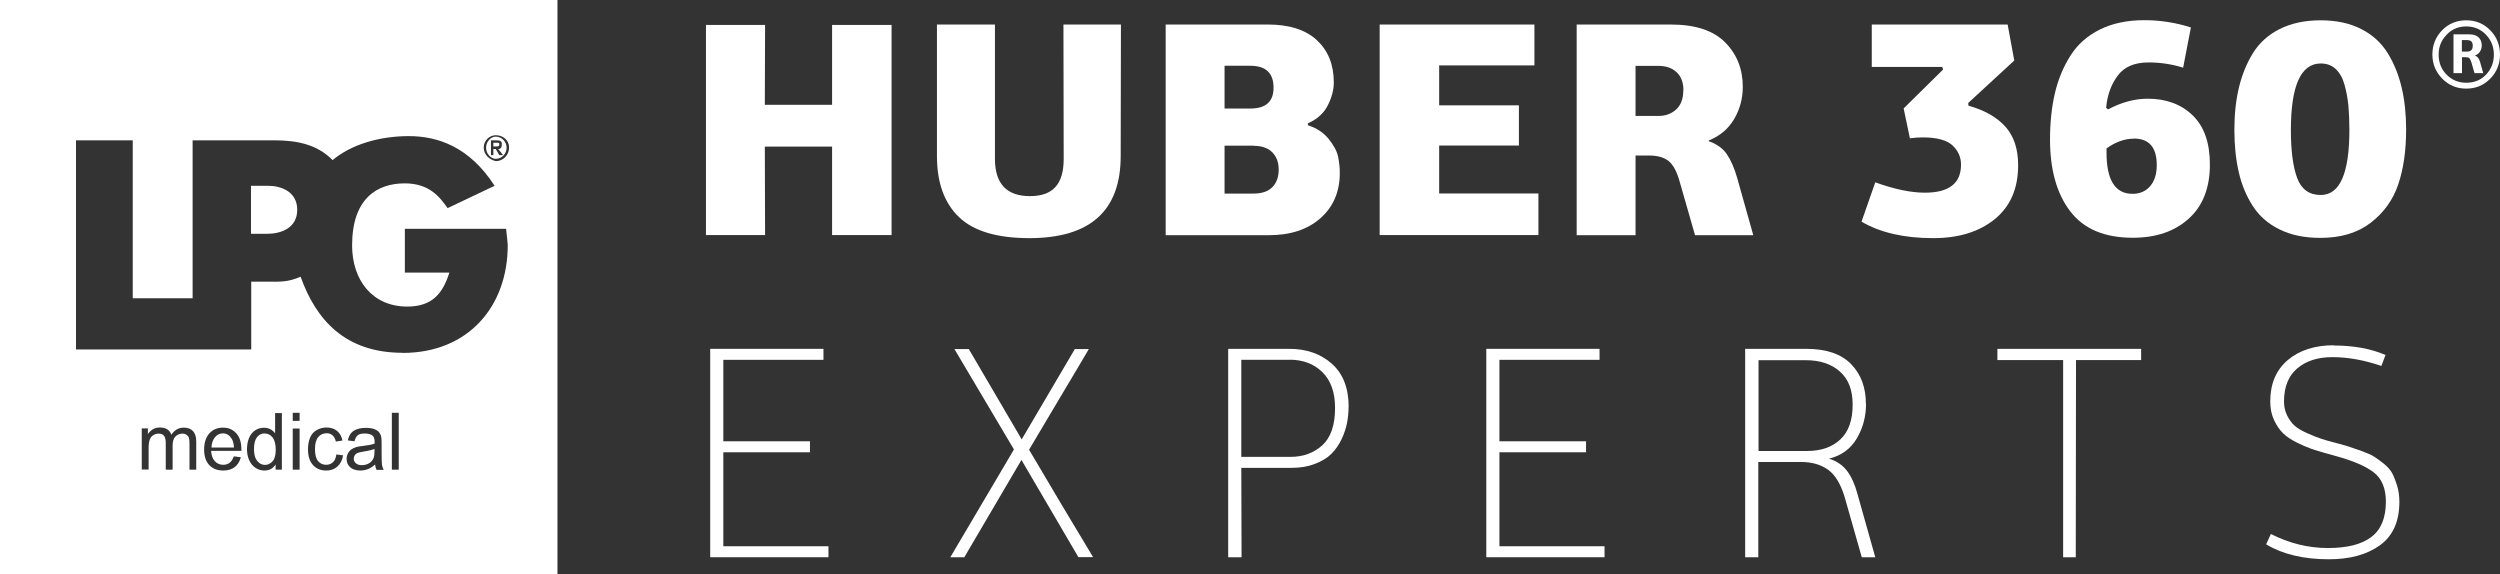 <?xml version="1.0" encoding="UTF-8"?> <svg xmlns="http://www.w3.org/2000/svg" width="235" height="54" viewBox="0 0 235 54" fill="none"><rect x="0" y="0" width="235" height="54" fill="#333333" stroke="none"/><g clip-path="url(#clip0_797_224)"><path d="M83.808 22.097H78.216V13.779H71.894C71.894 14.716 71.894 16.108 71.906 17.956C71.906 19.805 71.918 21.185 71.918 22.097H66.36V2.341H71.918C71.918 3.169 71.918 4.417 71.906 6.086C71.906 7.754 71.894 9.014 71.894 9.854H78.216V2.341H83.808V22.109V22.097Z" fill="white"></path><path d="M105.368 2.305L105.345 14.667C105.345 19.817 102.478 22.385 96.756 22.385C93.725 22.385 91.516 21.725 90.141 20.405C88.766 19.084 88.073 17.176 88.073 14.667V2.305H93.525V14.931C93.525 17.26 94.618 18.436 96.815 18.436C99.012 18.436 99.987 17.272 99.987 14.931L99.964 2.305H105.38H105.368Z" fill="white"></path><path d="M122.945 11.607V11.775C123.744 12.027 124.39 12.447 124.884 13.047C125.365 13.647 125.671 14.199 125.777 14.715C125.882 15.22 125.941 15.736 125.941 16.252C125.941 18.028 125.33 19.445 124.12 20.513C122.91 21.581 121.288 22.109 119.267 22.109H109.574V2.305H119.173C121.194 2.305 122.734 2.797 123.791 3.781C124.848 4.765 125.377 6.086 125.377 7.754C125.377 8.438 125.189 9.158 124.813 9.902C124.437 10.646 123.815 11.211 122.933 11.595L122.945 11.607ZM117.529 6.182H115.108V10.202H117.529C118.985 10.202 119.714 9.554 119.714 8.246C119.714 6.866 118.985 6.182 117.529 6.182ZM117.834 13.695H115.108V18.196H117.834C118.621 18.196 119.209 17.992 119.608 17.584C120.008 17.176 120.196 16.624 120.196 15.94C120.196 15.256 119.996 14.727 119.596 14.319C119.197 13.911 118.61 13.707 117.846 13.707L117.834 13.695Z" fill="white"></path><path d="M144.599 22.097H129.689V2.305H144.235V6.146H135.282V9.902H142.778V13.683H135.282V18.184H144.611V22.085L144.599 22.097Z" fill="white"></path><path d="M160.626 13.215V13.275C161.39 13.539 161.966 13.959 162.342 14.523C162.718 15.088 163.035 15.82 163.293 16.72L164.809 22.109H159.334L157.9 17.116C157.642 16.156 157.289 15.508 156.866 15.148C156.432 14.8 155.821 14.619 155.01 14.619H153.741V22.109H148.207V2.305H157.054C159.357 2.305 161.061 2.869 162.165 3.985C163.27 5.101 163.822 6.494 163.822 8.162C163.822 9.254 163.552 10.262 163.011 11.187C162.471 12.111 161.672 12.783 160.626 13.203V13.215ZM158.241 8.486C158.241 7.754 158.03 7.19 157.607 6.794C157.184 6.398 156.62 6.194 155.903 6.194H153.741V10.899H155.903C156.561 10.899 157.113 10.695 157.56 10.287C158.006 9.878 158.229 9.278 158.229 8.498L158.241 8.486Z" fill="white"></path><path d="M182.656 6.554L182.574 6.29H175.947V2.305H188.718L189.341 5.689L185.017 9.674C185.017 9.794 185.017 9.878 185.041 9.938C186.557 10.358 187.708 11.019 188.507 11.907C189.306 12.795 189.705 14.007 189.705 15.532C189.705 17.728 188.965 19.421 187.497 20.609C186.028 21.797 184.101 22.385 181.728 22.385C178.99 22.385 176.746 21.869 174.983 20.837L176.276 17.14C178.074 17.788 179.624 18.112 180.94 18.112C183.208 18.112 184.336 17.236 184.336 15.472C184.336 14.764 184.066 14.163 183.525 13.659C182.985 13.167 182.057 12.915 180.741 12.915C180.388 12.915 179.977 12.939 179.53 12.999L178.943 10.19L182.644 6.542L182.656 6.554Z" fill="white"></path><path d="M197.989 10.142C197.989 10.142 198.083 10.214 198.154 10.286C199.411 9.614 200.657 9.278 201.89 9.278C203.629 9.278 205.039 9.806 206.12 10.851C207.201 11.907 207.73 13.443 207.73 15.472C207.73 17.668 207.06 19.372 205.732 20.561C204.405 21.761 202.654 22.349 200.48 22.349C197.825 22.349 195.863 21.521 194.594 19.852C193.325 18.184 192.702 15.94 192.702 13.107C192.702 11.523 192.855 10.07 193.16 8.762C193.466 7.454 193.959 6.277 194.629 5.221C195.299 4.165 196.227 3.349 197.39 2.773C198.553 2.197 199.952 1.896 201.561 1.896C203.053 1.896 204.522 2.125 205.944 2.581L205.215 6.361C204.181 6.037 203.1 5.869 201.961 5.869C200.645 5.869 199.681 6.277 199.07 7.106C198.448 7.934 198.083 8.93 197.978 10.118L197.989 10.142ZM200.574 13.035C199.717 13.035 198.859 13.347 198.013 13.947V14.343C198.013 16.924 198.824 18.22 200.457 18.22C201.15 18.22 201.702 17.98 202.113 17.5C202.525 17.02 202.736 16.36 202.736 15.52C202.736 13.851 202.019 13.023 200.574 13.023V13.035Z" fill="white"></path><path d="M226.176 12.183C226.176 14.151 225.929 15.868 225.436 17.332C224.942 18.796 224.073 19.997 222.839 20.945C221.605 21.893 220.031 22.361 218.116 22.361C216.635 22.361 215.355 22.097 214.286 21.569C213.205 21.041 212.37 20.309 211.759 19.361C211.148 18.412 210.714 17.356 210.443 16.18C210.173 15.004 210.032 13.683 210.032 12.207C210.032 10.731 210.173 9.434 210.455 8.246C210.737 7.058 211.172 5.978 211.771 5.005C212.37 4.033 213.216 3.265 214.297 2.725C215.378 2.185 216.659 1.909 218.139 1.909C219.62 1.909 220.9 2.185 221.97 2.737C223.051 3.289 223.873 4.057 224.472 5.041C225.071 6.026 225.494 7.106 225.765 8.27C226.035 9.434 226.176 10.743 226.176 12.171V12.183ZM220.842 12.207C220.842 11.331 220.806 10.563 220.748 9.902C220.677 9.242 220.56 8.594 220.383 7.958C220.207 7.322 219.925 6.83 219.549 6.482C219.173 6.134 218.703 5.966 218.151 5.966C216.283 5.966 215.343 8.054 215.343 12.219C215.343 14.187 215.543 15.7 215.942 16.756C216.342 17.812 217.082 18.328 218.151 18.328C219.949 18.328 220.842 16.288 220.842 12.219V12.207Z" fill="white"></path><path d="M77.875 52.38H66.76V32.791H77.405V33.824H67.993V41.481H76.136V42.514H67.993V51.348H77.875V52.38Z" fill="white"></path><path d="M101.373 52.38L96.016 43.234L90.646 52.38H89.33L95.311 42.249L89.718 32.815H91.069L96.039 41.301L101.032 32.815H102.348C101.726 33.872 100.798 35.444 99.54 37.544C98.283 39.645 97.355 41.229 96.732 42.273C98.882 45.922 100.891 49.295 102.748 52.368H101.373V52.38Z" fill="white"></path><path d="M126.764 38.265C126.764 38.757 126.717 39.249 126.623 39.741C126.529 40.233 126.364 40.737 126.118 41.265C125.871 41.794 125.554 42.25 125.166 42.646C124.778 43.042 124.25 43.354 123.603 43.606C122.957 43.858 122.229 43.978 121.394 43.978H116.683L116.706 52.38H115.449V32.791H121.183C122.816 32.791 124.144 33.26 125.201 34.196C126.247 35.132 126.776 36.488 126.776 38.265H126.764ZM121.23 33.824H116.683V42.946H121.312C122.487 42.946 123.486 42.586 124.285 41.865C125.084 41.145 125.495 39.981 125.495 38.349C125.495 36.872 125.095 35.756 124.297 34.976C123.498 34.196 122.475 33.812 121.218 33.812L121.23 33.824Z" fill="white"></path><path d="M150.827 52.38H139.712V32.791H150.357V33.824H140.946V41.481H149.088V42.514H140.946V51.348H150.827V52.38Z" fill="white"></path><path d="M175.407 37.953C175.407 39.153 175.113 40.245 174.537 41.217C173.961 42.19 173.092 42.826 171.929 43.114C172.657 43.342 173.221 43.726 173.632 44.278C174.044 44.83 174.361 45.538 174.596 46.414L176.276 52.38H175.007L173.374 46.643C172.998 45.442 172.481 44.602 171.811 44.134C171.142 43.666 170.307 43.426 169.297 43.426H165.279V52.38H164.045V32.791H169.779C171.67 32.791 173.08 33.272 174.008 34.232C174.937 35.192 175.395 36.428 175.395 37.965L175.407 37.953ZM165.302 42.394H169.849C171.177 42.394 172.223 42.034 172.998 41.301C173.773 40.569 174.149 39.489 174.149 38.037C174.149 36.656 173.75 35.624 172.939 34.916C172.14 34.208 171.071 33.86 169.767 33.86H165.302V42.406V42.394Z" fill="white"></path><path d="M195.11 52.38H193.935V33.848H187.755V32.791H201.267V33.848H195.145L195.122 52.38H195.11Z" fill="white"></path><path d="M219.385 32.479C221.253 32.479 222.874 32.779 224.237 33.367L223.85 34.4C222.24 33.847 220.701 33.571 219.244 33.571C217.881 33.571 216.776 33.919 215.942 34.628C215.108 35.336 214.697 36.38 214.697 37.748C214.697 38.228 214.791 38.66 214.99 39.056C215.19 39.453 215.413 39.765 215.684 40.005C215.942 40.245 216.33 40.473 216.835 40.701C217.34 40.929 217.763 41.097 218.116 41.217C218.468 41.337 218.962 41.481 219.62 41.649C220.195 41.805 220.607 41.913 220.842 41.997C221.077 42.081 221.453 42.213 221.981 42.393C222.51 42.585 222.898 42.753 223.145 42.909C223.391 43.065 223.709 43.294 224.073 43.581C224.437 43.882 224.707 44.182 224.872 44.494C225.036 44.806 225.189 45.202 225.33 45.658C225.471 46.114 225.541 46.63 225.541 47.182C225.541 49.019 224.931 50.375 223.72 51.251C222.51 52.127 220.9 52.572 218.915 52.572C216.541 52.572 214.568 52.103 213.017 51.167L213.463 50.195C215.19 51.071 216.976 51.515 218.821 51.515C220.665 51.515 221.981 51.167 222.898 50.483C223.814 49.799 224.273 48.683 224.273 47.158C224.273 45.898 223.885 44.974 223.109 44.386C222.334 43.798 221.135 43.294 219.502 42.849C218.715 42.633 218.081 42.453 217.587 42.297C217.105 42.141 216.565 41.925 215.977 41.637C215.39 41.349 214.932 41.049 214.603 40.725C214.274 40.401 213.992 39.981 213.757 39.477C213.522 38.972 213.404 38.396 213.404 37.736C213.404 36.068 213.957 34.772 215.049 33.847C216.142 32.923 217.587 32.455 219.385 32.455V32.479Z" fill="white"></path><path d="M33.592 42.585C33.486 42.633 33.404 42.705 33.345 42.801C33.286 42.897 33.251 42.993 33.251 43.113C33.251 43.293 33.322 43.437 33.451 43.545C33.58 43.666 33.768 43.725 34.015 43.725C34.261 43.725 34.485 43.666 34.673 43.557C34.861 43.45 35.002 43.293 35.096 43.101C35.166 42.957 35.201 42.729 35.201 42.441V42.201C34.966 42.297 34.614 42.381 34.156 42.453C33.897 42.489 33.709 42.537 33.592 42.585Z" fill="white"></path><path d="M24.874 40.737C24.592 40.737 24.345 40.857 24.157 41.097C23.969 41.337 23.875 41.709 23.875 42.225C23.875 42.741 23.981 43.089 24.18 43.329C24.38 43.569 24.627 43.702 24.909 43.702C25.191 43.702 25.426 43.581 25.626 43.353C25.825 43.125 25.919 42.765 25.919 42.285C25.919 41.757 25.814 41.373 25.626 41.121C25.426 40.869 25.179 40.749 24.886 40.749L24.874 40.737Z" fill="white"></path><path d="M25.191 17.464H23.593V21.977H25.12C26.413 21.977 27.94 21.437 27.94 19.72C27.94 18.004 26.413 17.464 25.202 17.464H25.191Z" fill="white"></path><path d="M20.949 40.737C20.655 40.737 20.409 40.857 20.209 41.097C20.009 41.337 19.892 41.661 19.88 42.069H21.995C21.971 41.673 21.889 41.385 21.748 41.193C21.548 40.893 21.278 40.737 20.949 40.737Z" fill="white"></path><path d="M46.598 12.843C46.14 12.843 45.693 13.311 45.693 13.887C45.693 14.463 46.152 14.931 46.598 14.931C47.162 14.931 47.62 14.463 47.62 13.887C47.62 13.311 47.162 12.843 46.598 12.843ZM46.939 14.583L46.598 14.007H46.375V14.583H46.152V13.191H46.716C47.056 13.191 47.174 13.311 47.174 13.539C47.174 13.887 47.056 14.007 46.833 14.007L47.291 14.583H46.95H46.939Z" fill="white"></path><path d="M46.939 13.539C46.939 13.419 46.822 13.419 46.716 13.419H46.375V13.767H46.598C46.822 13.767 46.939 13.767 46.939 13.539Z" fill="white"></path><path d="M0 0V54H52.402V0H0ZM18.447 44.146H17.812V41.709C17.812 41.445 17.789 41.253 17.753 41.145C17.706 41.025 17.636 40.941 17.53 40.869C17.424 40.797 17.295 40.761 17.142 40.761C16.872 40.761 16.661 40.857 16.484 41.037C16.308 41.217 16.226 41.505 16.226 41.901V44.146H15.58V41.637C15.58 41.349 15.533 41.133 15.427 40.977C15.321 40.833 15.157 40.761 14.91 40.761C14.734 40.761 14.557 40.809 14.405 40.905C14.252 41.001 14.146 41.145 14.076 41.325C14.005 41.517 13.97 41.781 13.97 42.129V44.134H13.324V40.269H13.9V40.809C14.017 40.617 14.181 40.473 14.37 40.353C14.569 40.233 14.793 40.185 15.039 40.185C15.321 40.185 15.544 40.245 15.732 40.365C15.909 40.485 16.038 40.653 16.108 40.869C16.402 40.413 16.802 40.197 17.272 40.197C17.648 40.197 17.941 40.305 18.141 40.521C18.341 40.737 18.447 41.061 18.447 41.505V44.158V44.146ZM22.665 42.381H19.845C19.868 42.801 19.986 43.126 20.197 43.354C20.409 43.582 20.667 43.69 20.985 43.69C21.219 43.69 21.419 43.63 21.584 43.498C21.748 43.378 21.877 43.174 21.983 42.898L22.641 42.982C22.535 43.378 22.347 43.678 22.065 43.906C21.783 44.122 21.419 44.23 20.985 44.23C20.432 44.23 19.997 44.062 19.669 43.714C19.34 43.366 19.187 42.873 19.187 42.249C19.187 41.625 19.351 41.097 19.68 40.737C20.009 40.377 20.432 40.197 20.961 40.197C21.49 40.197 21.877 40.377 22.206 40.725C22.524 41.073 22.688 41.577 22.688 42.213C22.688 42.249 22.688 42.309 22.688 42.393L22.665 42.381ZM26.507 44.146H25.907V43.654C25.672 44.038 25.32 44.23 24.85 44.23C24.544 44.23 24.274 44.146 24.016 43.978C23.757 43.81 23.569 43.57 23.428 43.27C23.287 42.969 23.217 42.609 23.217 42.225C23.217 41.841 23.276 41.493 23.405 41.181C23.534 40.869 23.722 40.629 23.969 40.461C24.215 40.293 24.497 40.209 24.815 40.209C25.038 40.209 25.25 40.257 25.426 40.353C25.602 40.449 25.755 40.581 25.86 40.737V38.829H26.495V44.17L26.507 44.146ZM28.163 44.146H27.517V40.281H28.163V44.146ZM28.163 39.561H27.517V38.805H28.163V39.561ZM31.712 43.858C31.43 44.11 31.077 44.23 30.666 44.23C30.149 44.23 29.738 44.062 29.421 43.714C29.103 43.366 28.951 42.873 28.951 42.225C28.951 41.805 29.021 41.445 29.15 41.133C29.279 40.821 29.491 40.581 29.773 40.425C30.055 40.269 30.349 40.185 30.678 40.185C31.089 40.185 31.43 40.293 31.688 40.509C31.947 40.725 32.111 41.025 32.193 41.409L31.571 41.505C31.512 41.241 31.406 41.049 31.253 40.917C31.101 40.785 30.924 40.725 30.701 40.725C30.384 40.725 30.114 40.845 29.914 41.085C29.714 41.325 29.608 41.697 29.608 42.213C29.608 42.73 29.703 43.114 29.902 43.342C30.102 43.582 30.349 43.69 30.666 43.69C30.913 43.69 31.124 43.606 31.3 43.45C31.465 43.294 31.571 43.054 31.618 42.718L32.252 42.801C32.182 43.246 32.005 43.594 31.723 43.846L31.712 43.858ZM35.389 44.146C35.319 44.014 35.283 43.846 35.26 43.666C35.025 43.87 34.79 44.014 34.578 44.098C34.355 44.182 34.12 44.23 33.874 44.23C33.462 44.23 33.133 44.122 32.91 43.918C32.687 43.714 32.581 43.45 32.581 43.126C32.581 42.934 32.628 42.766 32.71 42.609C32.793 42.453 32.91 42.321 33.039 42.237C33.18 42.141 33.333 42.069 33.498 42.021C33.627 41.985 33.815 41.949 34.073 41.925C34.59 41.865 34.978 41.793 35.213 41.697C35.213 41.613 35.213 41.553 35.213 41.529C35.213 41.265 35.154 41.073 35.037 40.965C34.872 40.821 34.626 40.749 34.308 40.749C34.003 40.749 33.78 40.797 33.639 40.905C33.498 41.013 33.392 41.205 33.321 41.481L32.699 41.397C32.757 41.121 32.851 40.905 32.981 40.737C33.11 40.569 33.298 40.437 33.545 40.353C33.791 40.257 34.073 40.221 34.402 40.221C34.731 40.221 34.99 40.257 35.19 40.341C35.389 40.413 35.542 40.521 35.636 40.629C35.73 40.749 35.8 40.893 35.836 41.073C35.859 41.181 35.871 41.385 35.871 41.673V42.55C35.871 43.162 35.883 43.546 35.906 43.702C35.93 43.858 35.989 44.014 36.071 44.17H35.401L35.389 44.146ZM37.481 44.146H36.834V38.805H37.481V44.146ZM37.845 33.163C32.44 33.163 29.703 30.055 28.257 26.01C27.035 26.55 26.201 26.478 25.214 26.478H23.616V32.851H7.144V13.191H12.478V28.038H18.106V13.191H25.79C27.917 13.191 29.82 13.575 31.265 15.051C33.016 13.575 35.683 12.795 38.421 12.795C41.158 12.795 44.131 13.803 46.492 17.464L42.075 19.564C41.311 18.472 40.324 17.236 38.045 17.236C35.46 17.236 33.098 18.64 33.098 23.069C33.098 26.334 35.002 28.818 38.28 28.818C40.641 28.818 41.628 27.57 42.239 25.626H38.056V21.509H47.573C47.644 22.205 47.726 22.829 47.726 23.069C47.726 28.746 44.072 33.175 37.833 33.175L37.845 33.163ZM46.61 15.147C46.046 15.027 45.47 14.571 45.47 13.875C45.47 13.179 46.034 12.711 46.61 12.711C47.291 12.711 47.855 13.179 47.855 13.875C47.855 14.571 47.291 15.147 46.61 15.147Z" fill="white"></path><path d="M231.828 1.908C232.721 1.908 233.473 2.22 234.084 2.844C234.694 3.469 235 4.237 235 5.125C235 6.013 234.694 6.769 234.084 7.393C233.473 8.018 232.721 8.33 231.828 8.33C230.935 8.33 230.183 8.018 229.572 7.393C228.961 6.769 228.644 6.013 228.644 5.125C228.644 4.237 228.949 3.469 229.56 2.844C230.171 2.22 230.923 1.908 231.828 1.908ZM231.828 2.484C231.099 2.484 230.476 2.736 229.983 3.264C229.478 3.781 229.231 4.405 229.231 5.137C229.231 5.869 229.478 6.505 229.971 7.009C230.465 7.513 231.087 7.778 231.828 7.778C232.568 7.778 233.214 7.525 233.696 7.009C234.178 6.493 234.424 5.869 234.424 5.137C234.424 4.405 234.178 3.781 233.684 3.264C233.191 2.748 232.568 2.484 231.828 2.484ZM230.617 3.228H232.098C232.497 3.228 232.791 3.325 232.991 3.517C233.191 3.709 233.285 3.961 233.285 4.273C233.285 4.489 233.226 4.669 233.12 4.849C233.014 5.017 232.862 5.137 232.662 5.209V5.233C232.885 5.305 233.038 5.509 233.132 5.845L233.426 6.877H232.603L232.321 5.893C232.251 5.689 232.192 5.545 232.121 5.473C232.051 5.401 231.933 5.377 231.757 5.377H231.428V6.877H230.629V3.228H230.617ZM231.416 3.769V4.849H231.898C232.262 4.849 232.439 4.669 232.439 4.297C232.439 3.925 232.262 3.769 231.898 3.769H231.416Z" fill="white"></path></g><defs><clipPath id="clip0_797_224"><rect width="235" height="54" fill="white"></rect></clipPath></defs></svg> 